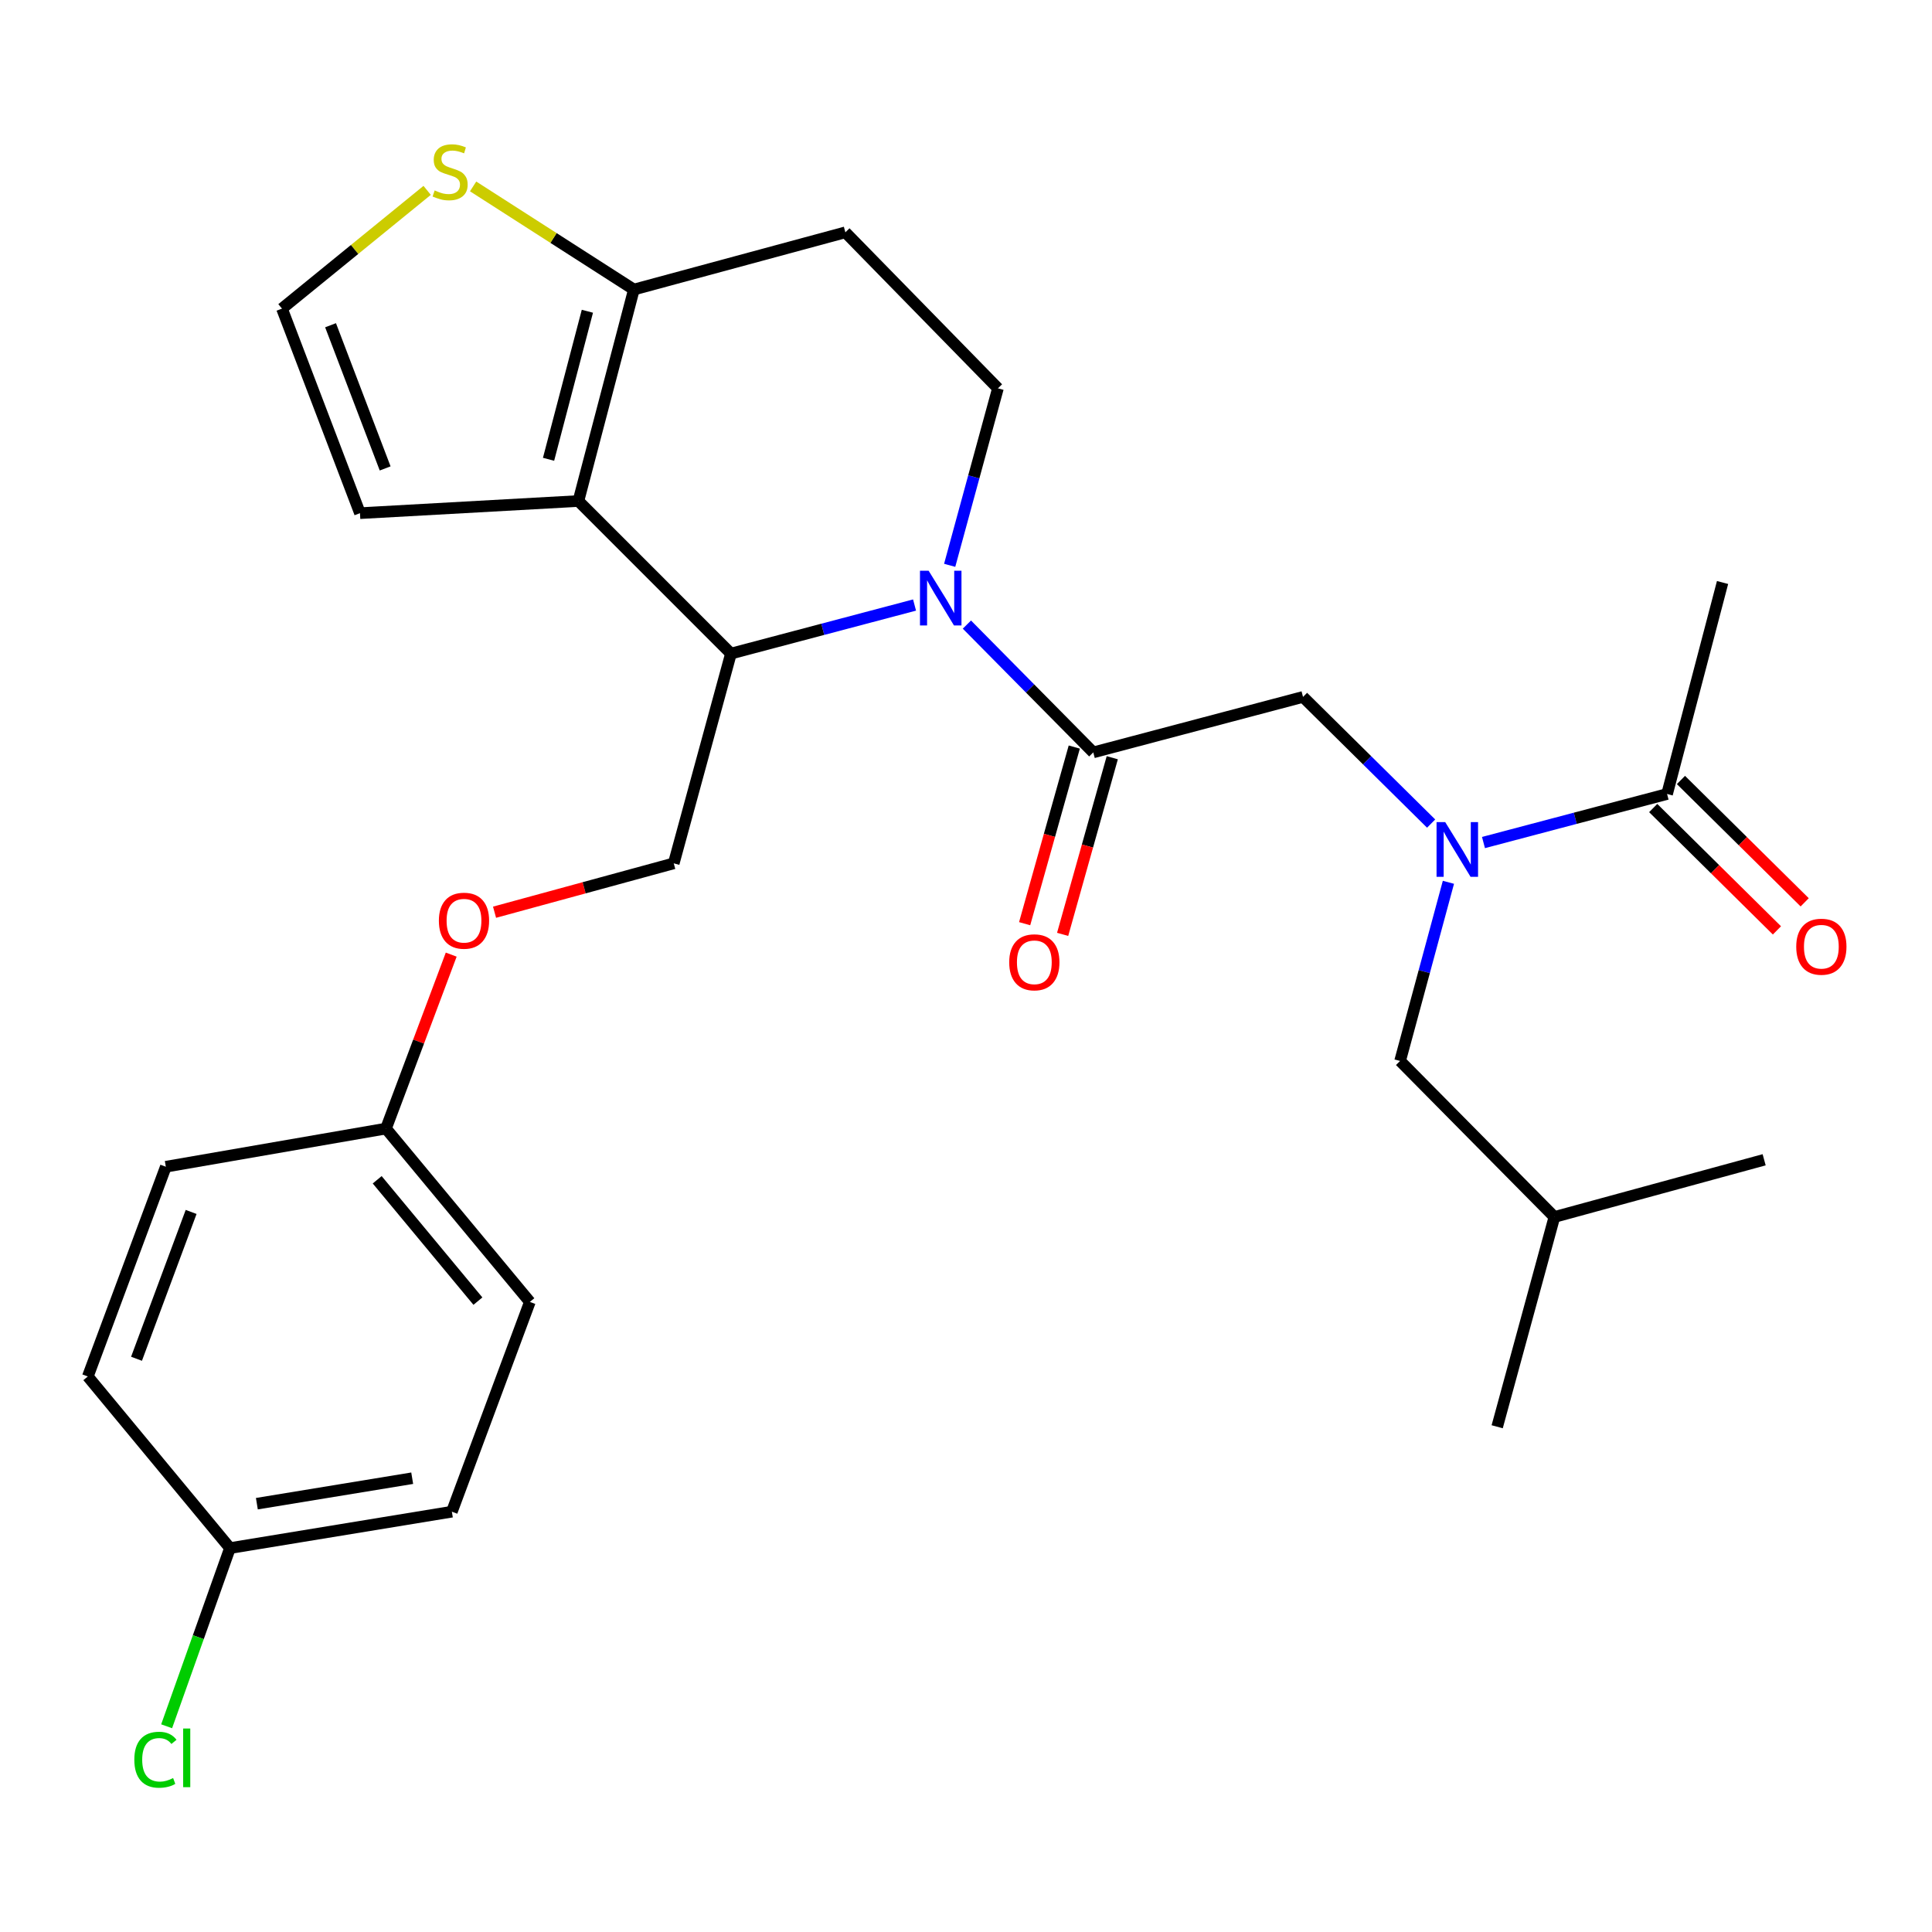 <?xml version='1.0' encoding='iso-8859-1'?>
<svg version='1.1' baseProfile='full'
              xmlns='http://www.w3.org/2000/svg'
                      xmlns:rdkit='http://www.rdkit.org/xml'
                      xmlns:xlink='http://www.w3.org/1999/xlink'
                  xml:space='preserve'
width='1000px' height='1000px' viewBox='0 0 1000 1000'>
<!-- END OF HEADER -->
<rect style='opacity:1.0;fill:#FFFFFF;stroke:none' width='1000' height='1000' x='0' y='0'> </rect>
<path class='bond-0' d='M 891.589,301.503 L 862.876,410.978' style='fill:none;fill-rule:evenodd;stroke:#000000;stroke-width:6px;stroke-linecap:butt;stroke-linejoin:miter;stroke-opacity:1' />
<path class='bond-1' d='M 740.75,426.285 L 707.597,393.504' style='fill:none;fill-rule:evenodd;stroke:#0000FF;stroke-width:6px;stroke-linecap:butt;stroke-linejoin:miter;stroke-opacity:1' />
<path class='bond-1' d='M 707.597,393.504 L 674.443,360.723' style='fill:none;fill-rule:evenodd;stroke:#000000;stroke-width:6px;stroke-linecap:butt;stroke-linejoin:miter;stroke-opacity:1' />
<path class='bond-2' d='M 767.845,436.099 L 815.36,423.538' style='fill:none;fill-rule:evenodd;stroke:#0000FF;stroke-width:6px;stroke-linecap:butt;stroke-linejoin:miter;stroke-opacity:1' />
<path class='bond-2' d='M 815.36,423.538 L 862.876,410.978' style='fill:none;fill-rule:evenodd;stroke:#000000;stroke-width:6px;stroke-linecap:butt;stroke-linejoin:miter;stroke-opacity:1' />
<path class='bond-3' d='M 749.7,456.675 L 737.193,502.915' style='fill:none;fill-rule:evenodd;stroke:#0000FF;stroke-width:6px;stroke-linecap:butt;stroke-linejoin:miter;stroke-opacity:1' />
<path class='bond-3' d='M 737.193,502.915 L 724.687,549.155' style='fill:none;fill-rule:evenodd;stroke:#000000;stroke-width:6px;stroke-linecap:butt;stroke-linejoin:miter;stroke-opacity:1' />
<path class='bond-4' d='M 855.694,418.241 L 887.717,449.905' style='fill:none;fill-rule:evenodd;stroke:#000000;stroke-width:6px;stroke-linecap:butt;stroke-linejoin:miter;stroke-opacity:1' />
<path class='bond-4' d='M 887.717,449.905 L 919.74,481.568' style='fill:none;fill-rule:evenodd;stroke:#FF0000;stroke-width:6px;stroke-linecap:butt;stroke-linejoin:miter;stroke-opacity:1' />
<path class='bond-4' d='M 870.057,403.714 L 902.08,435.378' style='fill:none;fill-rule:evenodd;stroke:#000000;stroke-width:6px;stroke-linecap:butt;stroke-linejoin:miter;stroke-opacity:1' />
<path class='bond-4' d='M 902.08,435.378 L 934.104,467.041' style='fill:none;fill-rule:evenodd;stroke:#FF0000;stroke-width:6px;stroke-linecap:butt;stroke-linejoin:miter;stroke-opacity:1' />
<path class='bond-5' d='M 724.687,549.155 L 804.552,629.906' style='fill:none;fill-rule:evenodd;stroke:#000000;stroke-width:6px;stroke-linecap:butt;stroke-linejoin:miter;stroke-opacity:1' />
<path class='bond-6' d='M 804.552,629.906 L 913.119,600.295' style='fill:none;fill-rule:evenodd;stroke:#000000;stroke-width:6px;stroke-linecap:butt;stroke-linejoin:miter;stroke-opacity:1' />
<path class='bond-7' d='M 804.552,629.906 L 774.941,738.484' style='fill:none;fill-rule:evenodd;stroke:#000000;stroke-width:6px;stroke-linecap:butt;stroke-linejoin:miter;stroke-opacity:1' />
<path class='bond-8' d='M 473.371,313.166 L 425.856,325.731' style='fill:none;fill-rule:evenodd;stroke:#0000FF;stroke-width:6px;stroke-linecap:butt;stroke-linejoin:miter;stroke-opacity:1' />
<path class='bond-8' d='M 425.856,325.731 L 378.341,338.297' style='fill:none;fill-rule:evenodd;stroke:#000000;stroke-width:6px;stroke-linecap:butt;stroke-linejoin:miter;stroke-opacity:1' />
<path class='bond-9' d='M 500.467,323.284 L 533.171,356.361' style='fill:none;fill-rule:evenodd;stroke:#0000FF;stroke-width:6px;stroke-linecap:butt;stroke-linejoin:miter;stroke-opacity:1' />
<path class='bond-9' d='M 533.171,356.361 L 565.876,389.437' style='fill:none;fill-rule:evenodd;stroke:#000000;stroke-width:6px;stroke-linecap:butt;stroke-linejoin:miter;stroke-opacity:1' />
<path class='bond-10' d='M 491.548,292.61 L 504.039,246.807' style='fill:none;fill-rule:evenodd;stroke:#0000FF;stroke-width:6px;stroke-linecap:butt;stroke-linejoin:miter;stroke-opacity:1' />
<path class='bond-10' d='M 504.039,246.807 L 516.529,201.005' style='fill:none;fill-rule:evenodd;stroke:#000000;stroke-width:6px;stroke-linecap:butt;stroke-linejoin:miter;stroke-opacity:1' />
<path class='bond-11' d='M 556.043,386.674 L 543.197,432.388' style='fill:none;fill-rule:evenodd;stroke:#000000;stroke-width:6px;stroke-linecap:butt;stroke-linejoin:miter;stroke-opacity:1' />
<path class='bond-11' d='M 543.197,432.388 L 530.352,478.102' style='fill:none;fill-rule:evenodd;stroke:#FF0000;stroke-width:6px;stroke-linecap:butt;stroke-linejoin:miter;stroke-opacity:1' />
<path class='bond-11' d='M 575.71,392.2 L 562.864,437.914' style='fill:none;fill-rule:evenodd;stroke:#000000;stroke-width:6px;stroke-linecap:butt;stroke-linejoin:miter;stroke-opacity:1' />
<path class='bond-11' d='M 562.864,437.914 L 550.019,483.628' style='fill:none;fill-rule:evenodd;stroke:#FF0000;stroke-width:6px;stroke-linecap:butt;stroke-linejoin:miter;stroke-opacity:1' />
<path class='bond-12' d='M 565.876,389.437 L 674.443,360.723' style='fill:none;fill-rule:evenodd;stroke:#000000;stroke-width:6px;stroke-linecap:butt;stroke-linejoin:miter;stroke-opacity:1' />
<path class='bond-13' d='M 378.341,338.297 L 299.384,259.329' style='fill:none;fill-rule:evenodd;stroke:#000000;stroke-width:6px;stroke-linecap:butt;stroke-linejoin:miter;stroke-opacity:1' />
<path class='bond-14' d='M 378.341,338.297 L 348.73,446.864' style='fill:none;fill-rule:evenodd;stroke:#000000;stroke-width:6px;stroke-linecap:butt;stroke-linejoin:miter;stroke-opacity:1' />
<path class='bond-15' d='M 516.529,201.005 L 437.561,120.254' style='fill:none;fill-rule:evenodd;stroke:#000000;stroke-width:6px;stroke-linecap:butt;stroke-linejoin:miter;stroke-opacity:1' />
<path class='bond-16' d='M 437.561,120.254 L 328.097,149.865' style='fill:none;fill-rule:evenodd;stroke:#000000;stroke-width:6px;stroke-linecap:butt;stroke-linejoin:miter;stroke-opacity:1' />
<path class='bond-17' d='M 299.384,259.329 L 328.097,149.865' style='fill:none;fill-rule:evenodd;stroke:#000000;stroke-width:6px;stroke-linecap:butt;stroke-linejoin:miter;stroke-opacity:1' />
<path class='bond-17' d='M 283.93,237.726 L 304.03,161.101' style='fill:none;fill-rule:evenodd;stroke:#000000;stroke-width:6px;stroke-linecap:butt;stroke-linejoin:miter;stroke-opacity:1' />
<path class='bond-18' d='M 299.384,259.329 L 186.322,265.616' style='fill:none;fill-rule:evenodd;stroke:#000000;stroke-width:6px;stroke-linecap:butt;stroke-linejoin:miter;stroke-opacity:1' />
<path class='bond-19' d='M 328.097,149.865 L 286.491,123.176' style='fill:none;fill-rule:evenodd;stroke:#000000;stroke-width:6px;stroke-linecap:butt;stroke-linejoin:miter;stroke-opacity:1' />
<path class='bond-19' d='M 286.491,123.176 L 244.884,96.487' style='fill:none;fill-rule:evenodd;stroke:#CCCC00;stroke-width:6px;stroke-linecap:butt;stroke-linejoin:miter;stroke-opacity:1' />
<path class='bond-20' d='M 221.093,98.533 L 183.523,129.136' style='fill:none;fill-rule:evenodd;stroke:#CCCC00;stroke-width:6px;stroke-linecap:butt;stroke-linejoin:miter;stroke-opacity:1' />
<path class='bond-20' d='M 183.523,129.136 L 145.952,159.739' style='fill:none;fill-rule:evenodd;stroke:#000000;stroke-width:6px;stroke-linecap:butt;stroke-linejoin:miter;stroke-opacity:1' />
<path class='bond-21' d='M 145.952,159.739 L 186.322,265.616' style='fill:none;fill-rule:evenodd;stroke:#000000;stroke-width:6px;stroke-linecap:butt;stroke-linejoin:miter;stroke-opacity:1' />
<path class='bond-21' d='M 171.096,168.342 L 199.355,242.456' style='fill:none;fill-rule:evenodd;stroke:#000000;stroke-width:6px;stroke-linecap:butt;stroke-linejoin:miter;stroke-opacity:1' />
<path class='bond-22' d='M 119.032,801.291 L 102.642,847.404' style='fill:none;fill-rule:evenodd;stroke:#000000;stroke-width:6px;stroke-linecap:butt;stroke-linejoin:miter;stroke-opacity:1' />
<path class='bond-22' d='M 102.642,847.404 L 86.252,893.518' style='fill:none;fill-rule:evenodd;stroke:#00CC00;stroke-width:6px;stroke-linecap:butt;stroke-linejoin:miter;stroke-opacity:1' />
<path class='bond-23' d='M 119.032,801.291 L 233.887,782.451' style='fill:none;fill-rule:evenodd;stroke:#000000;stroke-width:6px;stroke-linecap:butt;stroke-linejoin:miter;stroke-opacity:1' />
<path class='bond-23' d='M 132.953,778.306 L 213.352,765.118' style='fill:none;fill-rule:evenodd;stroke:#000000;stroke-width:6px;stroke-linecap:butt;stroke-linejoin:miter;stroke-opacity:1' />
<path class='bond-24' d='M 119.032,801.291 L 45.455,712.46' style='fill:none;fill-rule:evenodd;stroke:#000000;stroke-width:6px;stroke-linecap:butt;stroke-linejoin:miter;stroke-opacity:1' />
<path class='bond-25' d='M 255.976,472.162 L 302.353,459.513' style='fill:none;fill-rule:evenodd;stroke:#FF0000;stroke-width:6px;stroke-linecap:butt;stroke-linejoin:miter;stroke-opacity:1' />
<path class='bond-25' d='M 302.353,459.513 L 348.73,446.864' style='fill:none;fill-rule:evenodd;stroke:#000000;stroke-width:6px;stroke-linecap:butt;stroke-linejoin:miter;stroke-opacity:1' />
<path class='bond-26' d='M 233.549,494.109 L 216.666,539.127' style='fill:none;fill-rule:evenodd;stroke:#FF0000;stroke-width:6px;stroke-linecap:butt;stroke-linejoin:miter;stroke-opacity:1' />
<path class='bond-26' d='M 216.666,539.127 L 199.782,584.145' style='fill:none;fill-rule:evenodd;stroke:#000000;stroke-width:6px;stroke-linecap:butt;stroke-linejoin:miter;stroke-opacity:1' />
<path class='bond-27' d='M 199.782,584.145 L 85.835,603.893' style='fill:none;fill-rule:evenodd;stroke:#000000;stroke-width:6px;stroke-linecap:butt;stroke-linejoin:miter;stroke-opacity:1' />
<path class='bond-28' d='M 199.782,584.145 L 274.256,673.873' style='fill:none;fill-rule:evenodd;stroke:#000000;stroke-width:6px;stroke-linecap:butt;stroke-linejoin:miter;stroke-opacity:1' />
<path class='bond-28' d='M 195.234,610.652 L 247.366,673.461' style='fill:none;fill-rule:evenodd;stroke:#000000;stroke-width:6px;stroke-linecap:butt;stroke-linejoin:miter;stroke-opacity:1' />
<path class='bond-29' d='M 233.887,782.451 L 274.256,673.873' style='fill:none;fill-rule:evenodd;stroke:#000000;stroke-width:6px;stroke-linecap:butt;stroke-linejoin:miter;stroke-opacity:1' />
<path class='bond-30' d='M 45.455,712.46 L 85.835,603.893' style='fill:none;fill-rule:evenodd;stroke:#000000;stroke-width:6px;stroke-linecap:butt;stroke-linejoin:miter;stroke-opacity:1' />
<path class='bond-30' d='M 70.659,703.297 L 98.925,627.3' style='fill:none;fill-rule:evenodd;stroke:#000000;stroke-width:6px;stroke-linecap:butt;stroke-linejoin:miter;stroke-opacity:1' />
<path  class='atom-1' d='M 748.037 425.52
L 757.317 440.52
Q 758.237 442, 759.717 444.68
Q 761.197 447.36, 761.277 447.52
L 761.277 425.52
L 765.037 425.52
L 765.037 453.84
L 761.157 453.84
L 751.197 437.44
Q 750.037 435.52, 748.797 433.32
Q 747.597 431.12, 747.237 430.44
L 747.237 453.84
L 743.557 453.84
L 743.557 425.52
L 748.037 425.52
' fill='#0000FF'/>
<path  class='atom-3' d='M 929.729 490.015
Q 929.729 483.215, 933.089 479.415
Q 936.449 475.615, 942.729 475.615
Q 949.009 475.615, 952.369 479.415
Q 955.729 483.215, 955.729 490.015
Q 955.729 496.895, 952.329 500.815
Q 948.929 504.695, 942.729 504.695
Q 936.489 504.695, 933.089 500.815
Q 929.729 496.935, 929.729 490.015
M 942.729 501.495
Q 947.049 501.495, 949.369 498.615
Q 951.729 495.695, 951.729 490.015
Q 951.729 484.455, 949.369 481.655
Q 947.049 478.815, 942.729 478.815
Q 938.409 478.815, 936.049 481.615
Q 933.729 484.415, 933.729 490.015
Q 933.729 495.735, 936.049 498.615
Q 938.409 501.495, 942.729 501.495
' fill='#FF0000'/>
<path  class='atom-6' d='M 480.659 295.423
L 489.939 310.423
Q 490.859 311.903, 492.339 314.583
Q 493.819 317.263, 493.899 317.423
L 493.899 295.423
L 497.659 295.423
L 497.659 323.743
L 493.779 323.743
L 483.819 307.343
Q 482.659 305.423, 481.419 303.223
Q 480.219 301.023, 479.859 300.343
L 479.859 323.743
L 476.179 323.743
L 476.179 295.423
L 480.659 295.423
' fill='#0000FF'/>
<path  class='atom-8' d='M 522.369 498.084
Q 522.369 491.284, 525.729 487.484
Q 529.089 483.684, 535.369 483.684
Q 541.649 483.684, 545.009 487.484
Q 548.369 491.284, 548.369 498.084
Q 548.369 504.964, 544.969 508.884
Q 541.569 512.764, 535.369 512.764
Q 529.129 512.764, 525.729 508.884
Q 522.369 505.004, 522.369 498.084
M 535.369 509.564
Q 539.689 509.564, 542.009 506.684
Q 544.369 503.764, 544.369 498.084
Q 544.369 492.524, 542.009 489.724
Q 539.689 486.884, 535.369 486.884
Q 531.049 486.884, 528.689 489.684
Q 526.369 492.484, 526.369 498.084
Q 526.369 503.804, 528.689 506.684
Q 531.049 509.564, 535.369 509.564
' fill='#FF0000'/>
<path  class='atom-15' d='M 224.979 98.571
Q 225.299 98.691, 226.619 99.251
Q 227.939 99.811, 229.379 100.171
Q 230.859 100.491, 232.299 100.491
Q 234.979 100.491, 236.539 99.211
Q 238.099 97.891, 238.099 95.611
Q 238.099 94.051, 237.299 93.091
Q 236.539 92.131, 235.339 91.611
Q 234.139 91.091, 232.139 90.491
Q 229.619 89.731, 228.099 89.011
Q 226.619 88.291, 225.539 86.771
Q 224.499 85.251, 224.499 82.691
Q 224.499 79.131, 226.899 76.931
Q 229.339 74.731, 234.139 74.731
Q 237.419 74.731, 241.139 76.291
L 240.219 79.371
Q 236.819 77.971, 234.259 77.971
Q 231.499 77.971, 229.979 79.131
Q 228.459 80.251, 228.499 82.211
Q 228.499 83.731, 229.259 84.651
Q 230.059 85.571, 231.179 86.091
Q 232.339 86.611, 234.259 87.211
Q 236.819 88.011, 238.339 88.811
Q 239.859 89.611, 240.939 91.251
Q 242.059 92.851, 242.059 95.611
Q 242.059 99.531, 239.419 101.651
Q 236.819 103.731, 232.459 103.731
Q 229.939 103.731, 228.019 103.171
Q 226.139 102.651, 223.899 101.731
L 224.979 98.571
' fill='#CCCC00'/>
<path  class='atom-19' d='M 227.163 476.554
Q 227.163 469.754, 230.523 465.954
Q 233.883 462.154, 240.163 462.154
Q 246.443 462.154, 249.803 465.954
Q 253.163 469.754, 253.163 476.554
Q 253.163 483.434, 249.763 487.354
Q 246.363 491.234, 240.163 491.234
Q 233.923 491.234, 230.523 487.354
Q 227.163 483.474, 227.163 476.554
M 240.163 488.034
Q 244.483 488.034, 246.803 485.154
Q 249.163 482.234, 249.163 476.554
Q 249.163 470.994, 246.803 468.194
Q 244.483 465.354, 240.163 465.354
Q 235.843 465.354, 233.483 468.154
Q 231.163 470.954, 231.163 476.554
Q 231.163 482.274, 233.483 485.154
Q 235.843 488.034, 240.163 488.034
' fill='#FF0000'/>
<path  class='atom-22' d='M 69.524 910.838
Q 69.524 903.798, 72.804 900.118
Q 76.124 896.398, 82.404 896.398
Q 88.244 896.398, 91.364 900.518
L 88.724 902.678
Q 86.444 899.678, 82.404 899.678
Q 78.124 899.678, 75.844 902.558
Q 73.604 905.398, 73.604 910.838
Q 73.604 916.438, 75.924 919.318
Q 78.284 922.198, 82.844 922.198
Q 85.964 922.198, 89.604 920.318
L 90.724 923.318
Q 89.244 924.278, 87.004 924.838
Q 84.764 925.398, 82.284 925.398
Q 76.124 925.398, 72.804 921.638
Q 69.524 917.878, 69.524 910.838
' fill='#00CC00'/>
<path  class='atom-22' d='M 94.804 894.678
L 98.484 894.678
L 98.484 925.038
L 94.804 925.038
L 94.804 894.678
' fill='#00CC00'/>
</svg>
